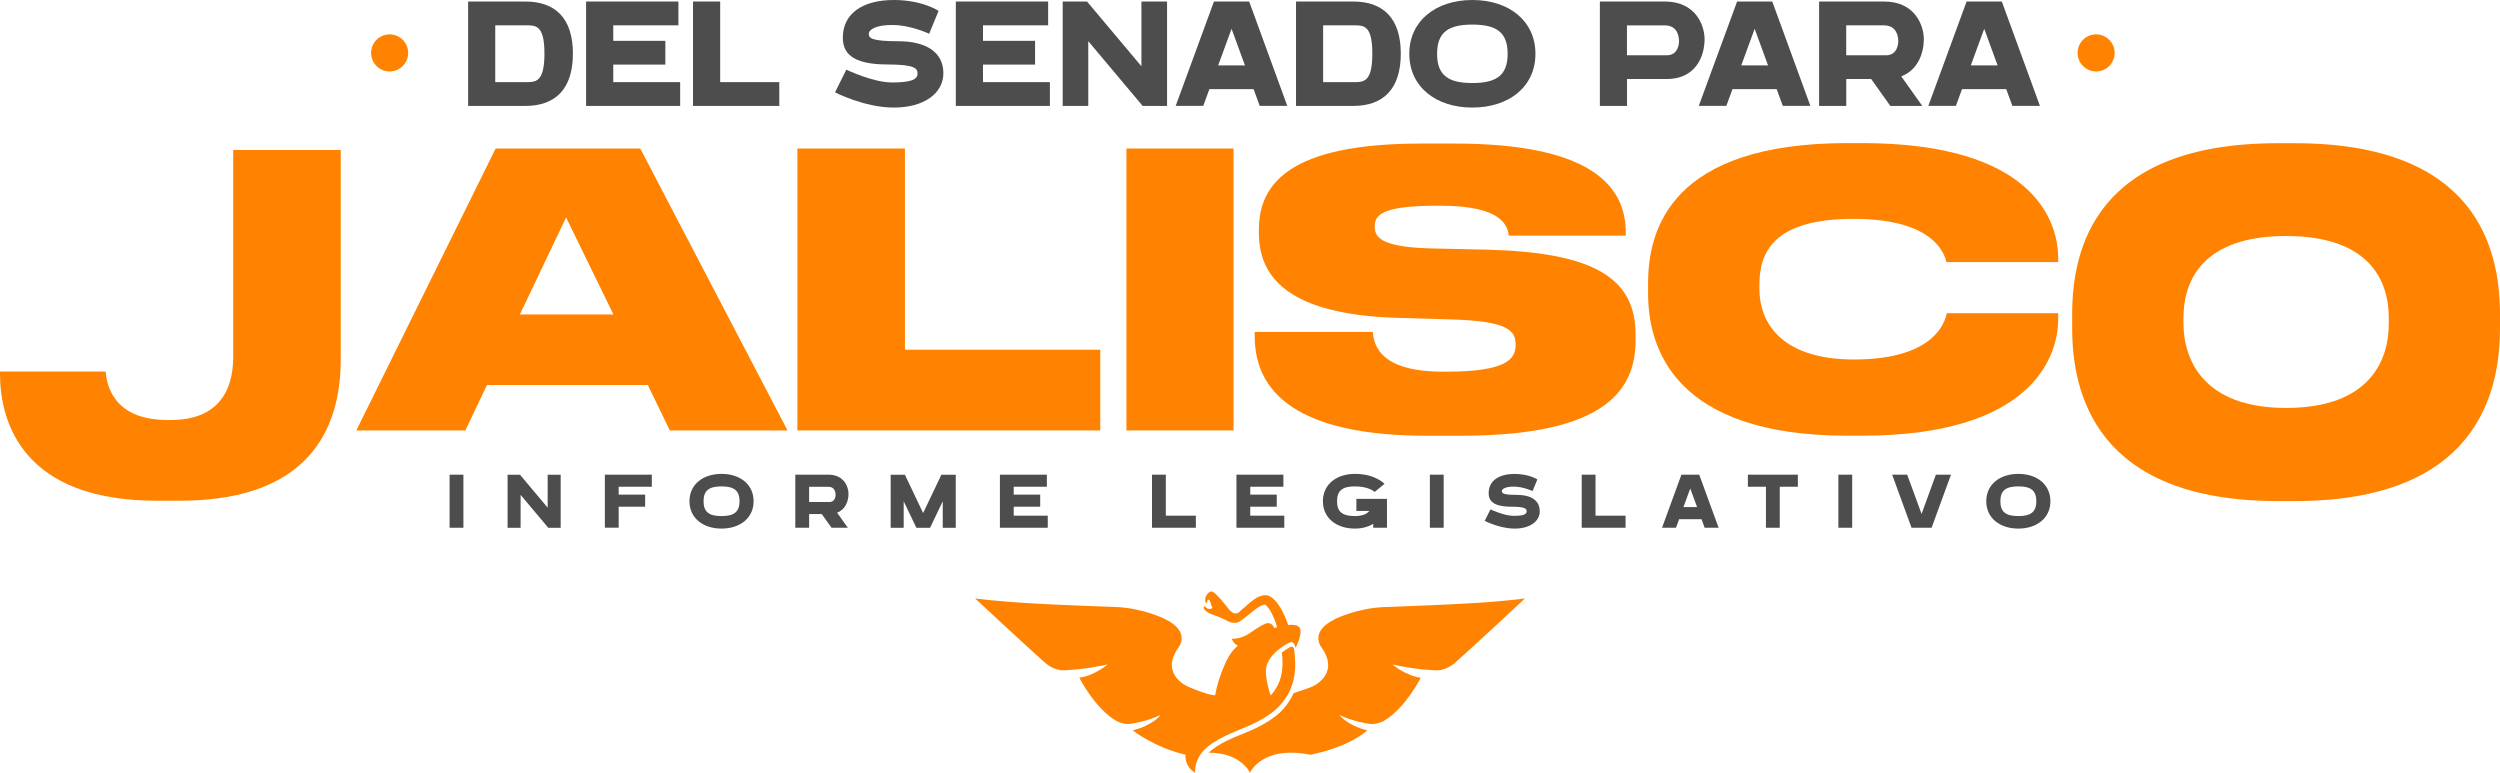 <svg width="427" height="132" viewBox="0 0 427 132" fill="none" xmlns="http://www.w3.org/2000/svg">
<g clip-path="url(#clip0_1_18)">
<path d="M207.363 126.759C208.518 126.008 209.818 125.42 211.156 124.861C211.83 124.582 212.504 124.302 213.177 124.023C213.871 123.715 214.554 123.406 215.209 123.031C215.882 122.665 216.518 122.25 217.144 121.797C217.432 121.557 217.75 121.325 218.02 121.056C218.154 120.921 218.308 120.795 218.433 120.651L218.819 120.227C219.858 119.071 220.551 117.645 220.917 116.229C220.994 115.872 221.052 115.516 221.119 115.159C221.148 114.793 221.187 114.418 221.216 114.061V113.069C221.196 112.741 221.177 112.414 221.158 112.086C221.129 111.701 221.081 111.209 221.023 110.843C221.023 110.843 220.917 110.458 220.619 110.448C220.359 110.4 219.464 111.065 218.934 111.479C218.973 111.739 219.011 111.961 219.03 112.24C219.05 112.529 219.05 112.828 219.05 113.117C219.05 113.416 219.03 113.714 219.021 114.013C218.992 114.283 218.963 114.552 218.934 114.832C218.876 115.111 218.828 115.4 218.761 115.67L218.626 116.075L218.568 116.277L218.482 116.47L218.318 116.865C218.26 117 218.183 117.125 218.116 117.25C217.991 117.51 217.817 117.741 217.663 117.992C217.586 118.117 217.49 118.223 217.394 118.348C217.298 118.464 217.221 118.589 217.105 118.695C217.076 118.724 217.047 118.753 217.018 118.782C216.797 118.108 216.104 115.834 216.229 114.244C216.508 111.633 220.166 109.62 220.628 109.668C221.11 109.716 221.283 110.67 221.283 110.67C221.283 110.67 222.833 107.712 221.755 106.98C221.36 106.71 220.705 106.681 220.022 106.749C219.829 106.199 219.627 105.679 219.406 105.169C218.944 104.167 218.453 103.242 217.654 102.423C217.442 102.22 217.201 102.028 216.903 101.864C216.807 101.825 216.73 101.787 216.643 101.748C216.527 101.71 216.383 101.681 216.287 101.662H216.133C215.969 101.642 216.075 101.662 216.027 101.652C215.95 101.652 215.854 101.662 215.777 101.681C215.122 101.787 214.708 102.057 214.323 102.298C213.572 102.799 213.023 103.319 212.523 103.762C212.475 103.81 212.427 103.849 212.378 103.887C212.224 104.003 212.051 104.167 211.83 104.388C211.753 104.456 211.685 104.513 211.618 104.581C210.954 105.063 210.309 104.533 209.962 104.147C209.115 103.039 207.556 101.141 207.045 101.035C206.42 100.901 205.573 102.028 205.929 102.885C205.929 102.885 205.987 102.953 206.083 103.02C206.189 103.088 206.131 102.355 206.458 102.423C206.795 102.49 206.824 103.598 207.122 103.829C207.122 103.829 206.516 104.273 206.006 103.772C206.006 103.772 205.881 103.656 205.746 103.54C205.621 103.425 205.486 103.935 205.813 104.205C206.131 104.485 206.295 104.668 206.872 104.88C207.18 104.986 208.172 105.342 209.231 105.833C210.944 106.922 211.83 106.074 211.83 106.074C211.897 106.045 211.945 106.007 212.003 105.968C212.494 105.641 212.937 105.246 213.447 104.831C213.957 104.417 214.525 103.955 215.122 103.598C215.42 103.425 215.757 103.28 215.979 103.271C215.979 103.271 215.998 103.271 216.008 103.271H216.114L216.085 103.29C216.085 103.29 216.114 103.309 216.123 103.319C216.21 103.367 216.325 103.473 216.441 103.589C216.922 104.128 217.355 104.976 217.712 105.882C217.846 106.228 218.02 106.739 218.135 107.124C217.837 107.201 217.644 107.269 217.644 107.269C217.432 106.768 217.038 106.315 216.335 106.46C215.68 106.643 214.66 107.298 213.254 108.271C211.791 109.225 210.357 109.09 210.357 109.09C210.79 110.063 211.435 110.275 211.435 110.275C210.03 111.373 209.259 113.358 209.259 113.358C208.624 114.726 207.941 116.576 207.546 118.763C206.911 118.714 206.189 118.503 206.189 118.503C204.052 117.818 202.945 117.289 202.945 117.289C202.945 117.289 198.122 115.323 201.164 110.757C201.164 110.757 203.705 107.972 198.844 105.66C198.844 105.66 195.205 103.868 190.623 103.675C186.05 103.483 173.594 103.174 166.537 102.201C166.537 102.201 175.5 110.554 178.503 113.204C178.503 113.204 180.053 114.649 181.901 114.475C181.901 114.475 184.962 114.418 189.198 113.483C189.198 113.483 186.936 115.41 184.346 115.747C184.346 115.747 187.003 121.036 190.719 123.156C190.719 123.156 191.97 123.859 193.231 123.609C193.231 123.609 195.965 123.233 198.237 122.096C198.237 122.096 197.092 123.811 193.472 124.746C193.472 124.746 197.101 127.655 202.492 128.908C202.492 128.908 202.203 130.806 204.1 131.971C204.1 131.085 204.273 130.256 204.668 129.505C205.216 128.387 206.218 127.472 207.373 126.721L207.363 126.759Z" fill="#FF8300"/>
<path d="M236.387 103.685C231.814 103.878 228.166 105.67 228.166 105.67C223.295 107.972 225.846 110.766 225.846 110.766C228.878 115.323 224.065 117.298 224.065 117.298C224.065 117.298 222.785 117.819 220.946 118.377C220.474 119.485 219.752 120.42 219.338 120.921C219.338 120.921 218.838 121.528 218.241 122.019C218.116 122.125 217.991 122.231 217.856 122.327L217.644 122.491C216.941 123.011 216.287 123.435 215.623 123.792C214.929 124.187 214.198 124.514 213.524 124.813L211.474 125.661C210.232 126.172 208.951 126.75 207.825 127.482C207.796 127.491 207.777 127.511 207.758 127.52C207.142 127.944 206.709 128.291 206.439 128.561C211.984 128.542 213.495 131.981 213.495 131.981C213.495 131.981 215.546 127.241 223.805 128.917C226.5 128.368 230.649 127.183 233.537 124.755C229.927 123.821 228.772 122.106 228.772 122.106C231.035 123.243 233.778 123.618 233.778 123.618C235.039 123.859 236.3 123.166 236.3 123.166C240.016 121.036 242.673 115.757 242.673 115.757C240.074 115.42 237.821 113.493 237.821 113.493C242.038 114.427 245.108 114.485 245.108 114.485C246.947 114.659 248.507 113.213 248.507 113.213C251.529 110.554 260.472 102.211 260.472 102.211C253.426 103.174 240.959 103.492 236.387 103.685V103.685Z" fill="#FF8300"/>
<path d="M97.853 9.162C97.853 15.165 94.888 18.093 89.728 18.093H79.957V0.26H89.728C94.888 0.26 97.853 3.16 97.853 9.162ZM89.728 4.326H84.588V14.028H89.728C91.451 14.028 92.991 14.134 92.991 9.162C92.991 4.191 91.451 4.326 89.728 4.326V4.326Z" fill="#4D4D4D"/>
<path d="M104.736 14.028H116.172V18.093H100.105V0.26H115.873V4.326H104.745V6.975H113.64V11.031H104.745V14.028H104.736Z" fill="#4D4D4D"/>
<path d="M123.007 14.028H133.105V18.093H118.367V0.26H123.007V14.028Z" fill="#4D4D4D"/>
<path d="M161.127 12.496C161.127 16.012 157.729 18.373 152.675 18.373C147.621 18.373 142.625 15.771 142.625 15.771L144.551 11.898C144.551 11.898 149.085 14.085 152.358 14.085C155.12 14.085 156.718 13.739 156.718 12.582C156.718 11.706 156.324 11.012 151.568 11.012C145.273 11.012 143.954 8.864 143.954 6.416C143.954 2.399 147.217 0 152.675 0C157.575 0 160.309 1.859 160.309 1.859L158.702 5.771C158.702 5.771 155.583 4.268 152.377 4.268C149.633 4.268 148.392 5.029 148.392 5.79C148.392 6.494 148.806 7.043 153.436 7.043C158.066 7.043 161.127 8.835 161.127 12.496V12.496Z" fill="#4D4D4D"/>
<path d="M167.885 14.028H179.321V18.093H163.255V0.26H179.023V4.326H167.895V6.975H176.79V11.031H167.895V14.028H167.885Z" fill="#4D4D4D"/>
<path d="M194.964 0.26H199.335V18.093H195.167L185.877 7.033V18.093H181.507V0.26H185.665L194.955 11.32V0.26H194.964Z" fill="#4D4D4D"/>
<path d="M213.36 0.26L219.868 18.084H215.161L214.111 15.222H206.564L205.515 18.084H200.807L207.344 0.26H213.36ZM210.357 4.904L208.066 11.166H212.638L210.347 4.904H210.357Z" fill="#4D4D4D"/>
<path d="M239.256 9.162C239.256 15.165 236.3 18.093 231.131 18.093H221.36V0.26H231.131C236.291 0.26 239.256 3.16 239.256 9.162ZM231.131 4.326H225.99V14.028H231.131C232.854 14.028 234.394 14.134 234.394 9.162C234.394 4.191 232.854 4.326 231.131 4.326V4.326Z" fill="#4D4D4D"/>
<path d="M262.253 9.191C262.253 14.827 257.719 18.373 251.481 18.373C245.243 18.373 240.709 14.818 240.709 9.191C240.709 3.565 245.243 0 251.481 0C257.719 0 262.253 3.555 262.253 9.191V9.191ZM251.481 4.201C247.419 4.201 245.455 5.472 245.455 9.191C245.455 12.91 247.428 14.182 251.481 14.182C255.534 14.182 257.507 12.91 257.507 9.191C257.507 5.472 255.534 4.201 251.481 4.201Z" fill="#4D4D4D"/>
<path d="M291.142 6.677C291.142 9.827 289.457 13.498 284.712 13.498H277.896V18.093H273.256V0.26H284.355C289.727 0.26 291.142 4.461 291.142 6.677ZM277.886 4.326V9.442H284.702C286.752 9.442 286.781 7.187 286.781 7.091C286.781 6.262 286.541 4.336 284.355 4.336H277.886V4.326Z" fill="#4D4D4D"/>
<path d="M302.703 0.26L309.211 18.084H304.504L303.454 15.222H295.907L294.858 18.084H290.151L296.696 0.26H302.713H302.703ZM299.7 4.904L297.409 11.166H301.981L299.69 4.904H299.7Z" fill="#4D4D4D"/>
<path d="M324.738 13.045L328.329 18.093H322.871L319.598 13.498H315.343V18.093H310.703V0.26H321.802C327.174 0.26 328.589 4.461 328.589 6.677C328.589 9.114 327.559 11.956 324.738 13.045ZM321.802 4.326H315.333V9.442H322.149C324.199 9.442 324.228 7.187 324.228 7.091C324.228 6.262 323.987 4.336 321.802 4.336V4.326Z" fill="#4D4D4D"/>
<path d="M341.912 0.26L348.419 18.084H343.712L342.663 15.222H335.116L334.066 18.084H329.359L335.895 0.26H341.912ZM338.908 4.904L336.617 11.166H341.19L338.899 4.904H338.908Z" fill="#4D4D4D"/>
<path d="M30.718 85.524H26.771C3.947 85.524 0 72.19 0 63.837V63.452H18.04C18.233 65.33 19.012 71.737 28.648 71.737H29.168C36.927 71.737 39.834 67.142 39.834 60.928V25.618H58.202V61.313C58.202 71.342 54.447 85.524 30.718 85.524V85.524Z" fill="#FF8300"/>
<path d="M110.656 65.754H83.172L79.486 73.52H60.858L84.655 25.367H109.356L134.51 73.52H114.401L110.646 65.754H110.656ZM104.774 53.711L96.688 37.14L88.794 53.711H104.765H104.774Z" fill="#FF8300"/>
<path d="M154.562 25.367V59.733H187.927V73.52H136.195V25.367H154.562Z" fill="#FF8300"/>
<path d="M192.394 73.52V25.367H210.694V73.52H192.394Z" fill="#FF8300"/>
<path d="M277.684 39.732V40.252H257.7C257.507 38.509 256.468 35.137 246.061 35.137H245.416C235.78 35.137 234.808 36.823 234.808 38.692V38.759C234.808 40.705 236.233 42.314 245.282 42.449L253.946 42.642C272.245 43.094 279.359 47.497 279.359 57.141V58.047C279.359 66.198 274.835 74.425 249.546 74.425H243.664C217.086 74.425 214.304 63.616 214.304 57.334V56.689H234.481C234.673 59.28 236.031 63.481 246.514 63.481H247.091C257.373 63.481 258.865 61.284 258.865 58.953V58.885C258.865 56.486 257.7 54.81 247.544 54.55L238.62 54.29C219.993 53.712 215.016 47.295 215.016 39.79V39.212C215.016 31.379 220.32 24.52 242.692 24.52H248.449C272.245 24.52 277.684 32.092 277.684 39.732V39.732Z" fill="#FF8300"/>
<path d="M351.538 53.519V54.55C351.538 60.889 347.072 74.416 318.038 74.416H315.516C285.896 74.416 281.496 59.338 281.496 50.205V48.326C281.496 39.135 285.501 24.442 315.516 24.442H318.038C347.332 24.442 351.471 37.776 351.538 43.923V44.761H332.459C332.131 43.528 330.514 37.381 316.614 37.381C302.713 37.381 300.509 43.268 300.509 48.644V49.424C300.509 54.598 303.743 61.4 316.671 61.4C330.832 61.4 332.257 54.608 332.516 53.499H351.529L351.538 53.519Z" fill="#FF8300"/>
<path d="M427 53.673V56.052C427 67.055 423.053 85.582 391.95 85.582H389.043C357.873 85.582 353.926 67.055 353.926 56.052V53.673C353.926 42.507 357.873 24.461 389.043 24.461H391.95C422.995 24.461 427 42.516 427 53.673V53.673ZM372.938 54.231V55.185C372.938 61.361 376.24 69.675 390.468 69.675C404.695 69.675 407.997 61.602 407.997 55.349V54.241C407.997 47.989 404.763 40.31 390.468 40.31C376.172 40.31 372.938 47.989 372.938 54.241V54.231Z" fill="#FF8300"/>
<path d="M76.79 90.139V81.073H79.149V90.139H76.79Z" fill="#4D4D4D"/>
<path d="M93.54 81.082H95.764V90.148H93.646L88.919 84.522V90.148H86.696V81.082H88.814L93.54 86.709V81.082Z" fill="#4D4D4D"/>
<path d="M103.311 81.073H111.33V83.134H105.669V84.483H110.194V86.545H105.669V90.129H103.311V81.063V81.073Z" fill="#4D4D4D"/>
<path d="M128.715 85.611C128.715 88.472 126.414 90.283 123.238 90.283C120.061 90.283 117.76 88.472 117.76 85.611C117.76 82.749 120.061 80.938 123.238 80.938C126.414 80.938 128.715 82.749 128.715 85.611ZM123.238 83.077C121.178 83.077 120.167 83.722 120.167 85.611C120.167 87.499 121.168 88.144 123.238 88.144C125.307 88.144 126.309 87.499 126.309 85.611C126.309 83.722 125.307 83.077 123.238 83.077Z" fill="#4D4D4D"/>
<path d="M142.982 87.576L144.811 90.139H142.028L140.363 87.807H138.197V90.139H135.839V81.073H141.48C144.214 81.073 144.926 83.212 144.926 84.339C144.926 85.582 144.406 87.027 142.962 87.576H142.982ZM141.489 83.144H138.197V85.745H141.663C142.702 85.745 142.722 84.599 142.722 84.551C142.722 84.127 142.606 83.144 141.489 83.144V83.144Z" fill="#4D4D4D"/>
<path d="M160.819 81.082H163.245V90.148H161.021V85.62L158.855 90.148H156.516L154.35 85.62V90.148H152.127V81.082H154.552L157.671 87.624L160.79 81.082H160.819Z" fill="#4D4D4D"/>
<path d="M173.141 88.077H178.956V90.139H170.783V81.073H178.802V83.135H173.141V84.483H177.666V86.545H173.141V88.067V88.077Z" fill="#4D4D4D"/>
<path d="M199.123 88.077H204.254V90.139H196.764V81.073H199.123V88.077Z" fill="#4D4D4D"/>
<path d="M213.543 88.077H219.358V90.139H211.185V81.073H219.204V83.135H213.543V84.483H218.068V86.545H213.543V88.067V88.077Z" fill="#4D4D4D"/>
<path d="M231.67 85.206H236.897V90.139H234.548V89.474C233.663 90.004 232.594 90.283 231.429 90.283C228.253 90.283 225.952 88.482 225.952 85.611C225.952 82.74 228.253 80.938 231.429 80.938C234.904 80.938 236.473 82.634 236.473 82.634L234.798 84.021C234.798 84.021 233.836 83.077 231.429 83.077C229.369 83.077 228.368 83.722 228.368 85.611C228.368 87.499 229.369 88.144 231.429 88.144C232.584 88.144 233.393 87.855 233.894 87.268H231.67V85.206V85.206Z" fill="#4D4D4D"/>
<path d="M244.223 90.139V81.073H246.581V90.139H244.223Z" fill="#4D4D4D"/>
<path d="M262.994 87.297C262.994 89.089 261.271 90.283 258.701 90.283C256.131 90.283 253.589 88.963 253.589 88.963L254.571 86.998C254.571 86.998 256.872 88.106 258.537 88.106C259.943 88.106 260.751 87.933 260.751 87.345C260.751 86.902 260.549 86.545 258.133 86.545C254.937 86.545 254.263 85.457 254.263 84.214C254.263 82.171 255.919 80.948 258.701 80.948C261.194 80.948 262.58 81.892 262.58 81.892L261.762 83.877C261.762 83.877 260.174 83.115 258.547 83.115C257.151 83.115 256.516 83.501 256.516 83.886C256.516 84.243 256.728 84.522 259.076 84.522C261.425 84.522 262.985 85.428 262.985 87.297H262.994Z" fill="#4D4D4D"/>
<path d="M272.515 88.077H277.646V90.139H270.156V81.073H272.515V88.077Z" fill="#4D4D4D"/>
<path d="M290.228 81.073L293.539 90.139H291.152L290.622 88.684H286.791L286.261 90.139H283.874L287.186 81.073H290.247H290.228ZM288.697 83.433L287.532 86.612H289.862L288.697 83.433V83.433Z" fill="#4D4D4D"/>
<path d="M298.545 81.073H307.074V83.135H303.984V90.139H301.625V83.135H298.535V81.073H298.545Z" fill="#4D4D4D"/>
<path d="M313.995 90.139V81.073H316.354V90.139H313.995Z" fill="#4D4D4D"/>
<path d="M330.659 81.073H333.229L329.917 90.139H326.49L323.179 81.073H325.749L328.204 87.778L330.649 81.073H330.659Z" fill="#4D4D4D"/>
<path d="M350.21 85.611C350.21 88.472 347.909 90.283 344.732 90.283C341.556 90.283 339.255 88.472 339.255 85.611C339.255 82.749 341.556 80.938 344.732 80.938C347.909 80.938 350.21 82.749 350.21 85.611ZM344.732 83.077C342.672 83.077 341.662 83.722 341.662 85.611C341.662 87.499 342.663 88.144 344.732 88.144C346.802 88.144 347.803 87.499 347.803 85.611C347.803 83.722 346.802 83.077 344.732 83.077Z" fill="#4D4D4D"/>
<path d="M69.715 9.037C69.715 10.79 68.29 12.207 66.548 12.207C64.805 12.207 63.38 10.781 63.38 9.037C63.38 7.293 64.805 5.867 66.548 5.867C68.29 5.867 69.715 7.293 69.715 9.037V9.037Z" fill="#FF8300"/>
<path d="M361.184 9.037C361.184 10.79 359.759 12.207 358.017 12.207C356.275 12.207 354.85 10.781 354.85 9.037C354.85 7.293 356.275 5.867 358.017 5.867C359.759 5.867 361.184 7.293 361.184 9.037V9.037Z" fill="#FF8300"/>
</g>
<defs>
<clipPath id="clip0_1_18">
<rect width="427" height="132" fill="white"/>
</clipPath>
</defs>
</svg>
